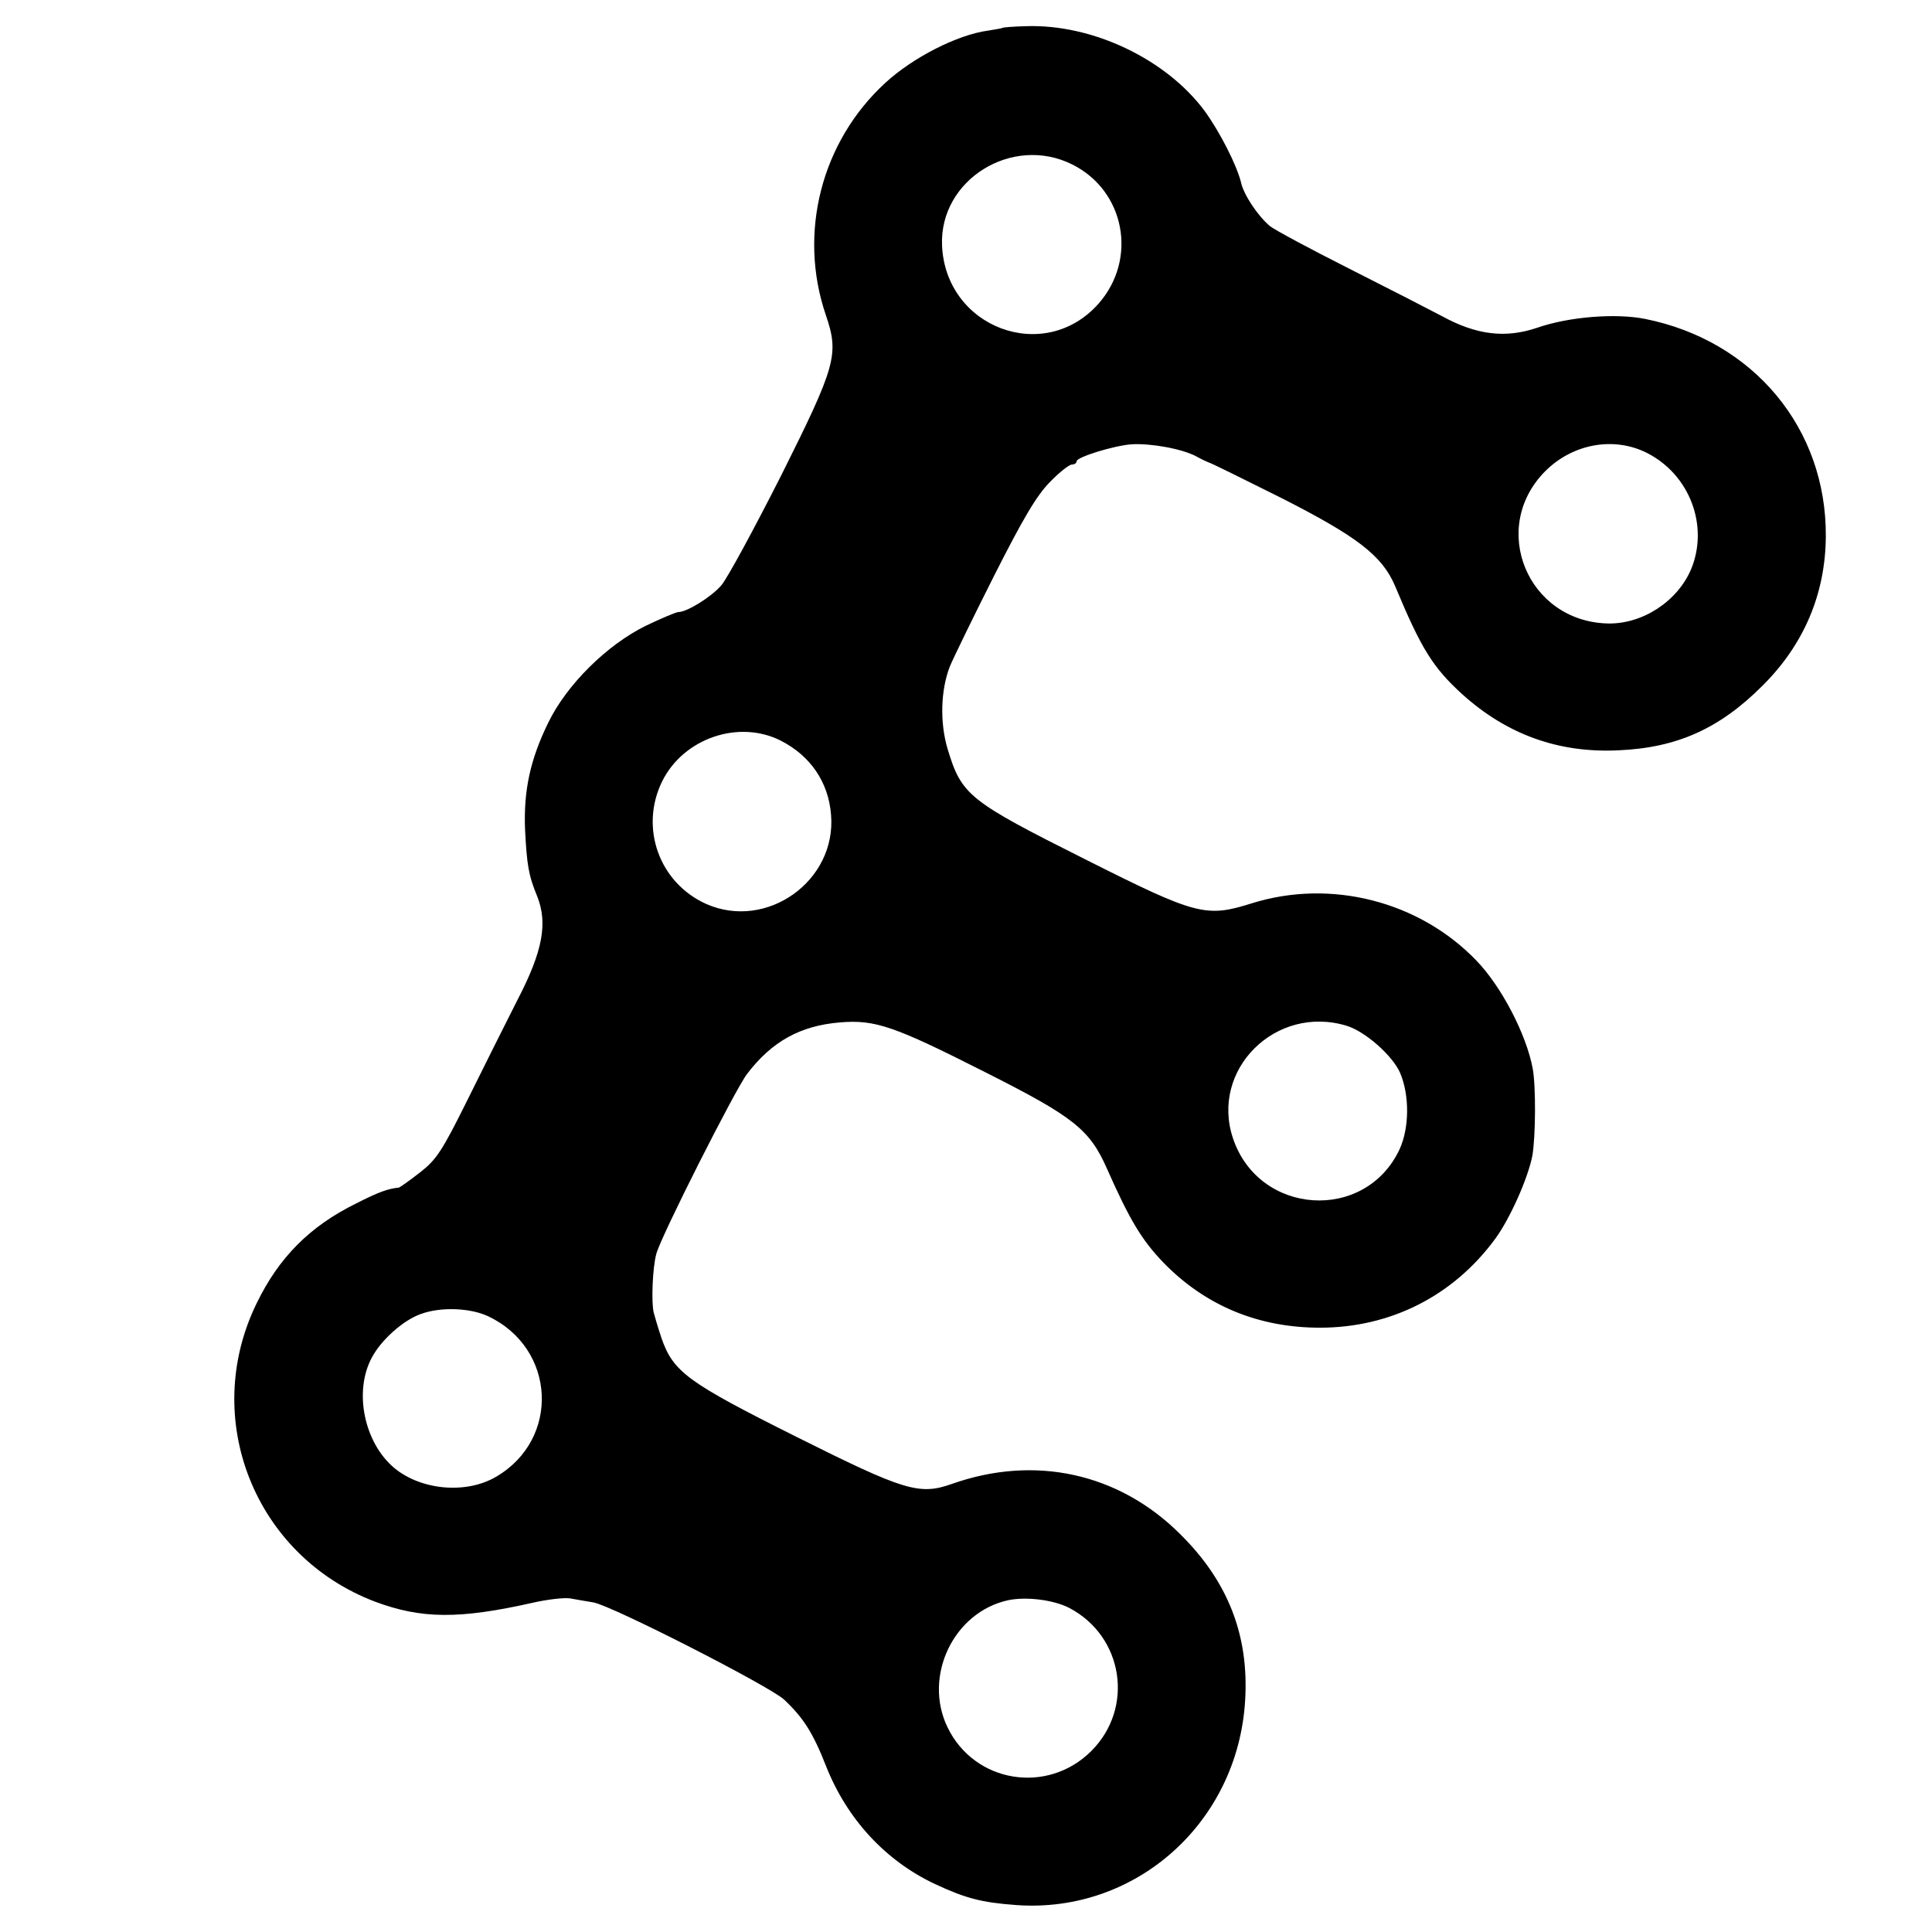 <?xml version="1.0" standalone="no"?>
<!DOCTYPE svg PUBLIC "-//W3C//DTD SVG 20010904//EN"
 "http://www.w3.org/TR/2001/REC-SVG-20010904/DTD/svg10.dtd">
<svg version="1.0" xmlns="http://www.w3.org/2000/svg"
 width="524pt" height="524pt" viewBox="0 0 524 524"
 preserveAspectRatio="xMidYMid meet">
<g transform="translate(0,524) scale(0.1,-0.1)"
fill="#000000" stroke="none">
<path d="M2718 5164 c-2 -1 -19 -4 -38 -7 -83 -11 -204 -73 -278 -141 -175
-160 -238 -409 -162 -631 36 -106 28 -136 -121 -434 -74 -146 -147 -281 -163
-299 -28 -32 -93 -72 -116 -72 -6 0 -46 -17 -88 -37 -106 -52 -215 -160 -265
-263 -49 -100 -67 -184 -63 -289 5 -96 9 -124 33 -182 29 -73 15 -149 -53
-280 -32 -63 -93 -185 -136 -272 -69 -139 -84 -162 -129 -197 -28 -22 -54 -40
-57 -41 -30 -3 -55 -12 -116 -43 -126 -62 -210 -147 -270 -271 -153 -313 -5
-685 321 -809 126 -47 228 -48 428 -3 39 9 84 14 100 12 17 -3 45 -8 64 -11
49 -8 480 -228 518 -264 52 -49 78 -90 113 -179 57 -145 162 -258 296 -321 84
-39 126 -50 221 -57 324 -23 600 224 620 554 11 177 -46 324 -177 453 -166
165 -394 215 -619 135 -88 -31 -129 -18 -421 128 -296 148 -334 176 -366 268
-10 30 -19 61 -21 69 -7 29 -3 123 7 159 12 47 214 446 246 488 67 88 144 131
252 140 96 8 147 -10 394 -135 240 -121 283 -155 330 -261 62 -140 95 -195
154 -256 114 -117 258 -176 424 -176 191 0 362 86 476 242 40 55 88 163 100
224 9 51 10 189 1 237 -17 92 -85 223 -153 293 -155 161 -395 222 -609 155
-124 -39 -149 -33 -451 119 -317 159 -336 174 -374 300 -21 71 -19 158 6 223
10 24 64 135 121 248 78 154 115 217 151 253 25 26 52 47 59 47 7 0 13 4 13 9
0 11 99 42 149 46 52 3 137 -12 176 -33 16 -9 32 -16 35 -17 3 0 90 -43 194
-95 207 -105 275 -157 310 -240 71 -170 102 -220 182 -293 121 -109 261 -160
424 -152 159 7 274 59 390 175 113 112 171 250 172 405 2 293 -196 531 -490
590 -80 16 -207 6 -293 -24 -86 -29 -164 -20 -259 32 -30 16 -143 74 -250 128
-107 54 -204 106 -216 116 -33 28 -71 85 -78 118 -12 48 -57 136 -98 193 -104
141 -304 237 -485 231 -34 -1 -64 -3 -65 -5z m190 -370 c143 -71 178 -256 72
-377 -147 -167 -416 -66 -425 158 -7 178 191 300 353 219z m1560 -783 c115
-59 167 -197 119 -314 -37 -88 -132 -150 -226 -148 -218 5 -323 259 -170 413
75 75 187 95 277 49z m-2350 -780 c80 -41 129 -112 136 -201 15 -179 -174
-314 -338 -242 -128 57 -182 207 -120 333 58 117 208 168 322 110z m1534 -773
c50 -15 124 -80 145 -127 26 -60 26 -149 -1 -208 -93 -199 -382 -180 -452 30
-62 186 116 363 308 305z m-2328 -788 c184 -87 196 -333 22 -435 -81 -48 -203
-37 -276 23 -82 68 -111 207 -62 299 25 48 85 102 133 119 54 20 134 17 183
-6z m1576 -791 c147 -77 177 -271 60 -388 -119 -119 -317 -87 -390 64 -67 138
16 313 165 345 49 10 122 1 165 -21z"/>
</g>
</svg>
